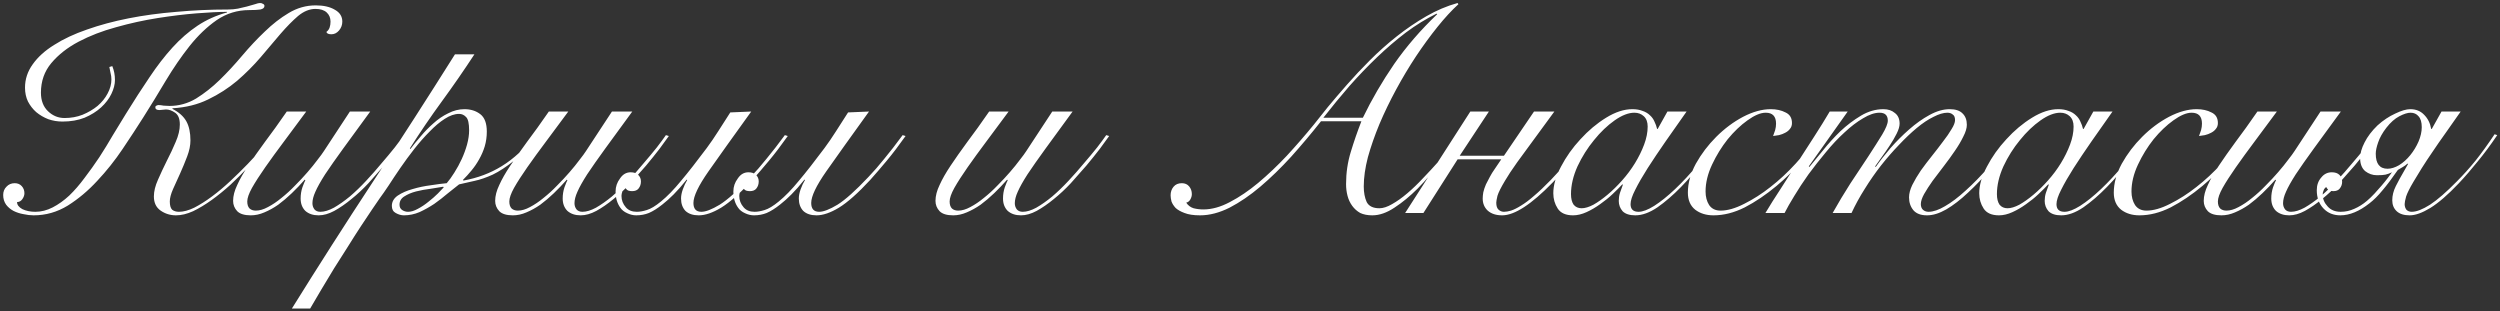 <?xml version="1.0" encoding="UTF-8"?> <svg xmlns="http://www.w3.org/2000/svg" width="763" height="95" viewBox="0 0 763 95" fill="none"><rect x="0" y="0" width="763" height="95" fill="#333333" stroke="none"/><path d="M83.864 41.42C82.963 42.62 81.793 44.06 80.353 45.74C78.974 47.42 77.444 49.16 75.763 50.96C74.084 52.76 72.284 54.56 70.364 56.36C68.444 58.1 66.523 59.66 64.603 61.04C62.684 62.42 60.794 63.56 58.934 64.46C57.074 65.3 55.334 65.72 53.714 65.72C51.974 65.72 50.413 65.24 49.033 64.28C47.654 63.32 46.964 61.88 46.964 59.96C46.964 58.4 47.383 56.69 48.224 54.83C49.063 52.91 49.964 50.99 50.923 49.07C51.944 47.09 52.843 45.17 53.623 43.31C54.464 41.39 54.883 39.62 54.883 38C54.883 36.26 54.404 35.06 53.444 34.4C52.483 33.74 51.553 33.41 50.654 33.41C50.353 33.41 50.023 33.44 49.663 33.5C49.303 33.56 48.974 33.59 48.673 33.59C47.834 33.59 47.413 33.32 47.413 32.78C47.413 32.48 47.533 32.3 47.773 32.24C48.014 32.12 48.194 32.06 48.313 32.06C48.794 32.06 49.334 32.12 49.934 32.24C50.593 32.3 51.194 32.33 51.733 32.33C54.614 32.33 57.313 31.58 59.834 30.08C62.353 28.52 64.754 26.63 67.034 24.41C69.374 22.13 71.653 19.67 73.874 17.03C76.153 14.33 78.463 11.87 80.803 9.65C83.144 7.37 85.573 5.48 88.094 3.98C90.674 2.42 93.433 1.64 96.374 1.64C98.773 1.64 100.724 2.09 102.224 2.99C103.724 3.83 104.474 5.03 104.474 6.59C104.474 7.61 104.144 8.51 103.484 9.29C102.824 10.07 102.044 10.46 101.144 10.46C100.244 10.46 99.734 10.22 99.614 9.74C100.094 9.38 100.424 8.93 100.604 8.39C100.784 7.85 100.874 7.25 100.874 6.59C100.874 5.45 100.484 4.52 99.704 3.8C98.924 3.08 97.784 2.72 96.284 2.72C94.484 2.72 92.713 3.44 90.974 4.88C89.293 6.32 87.493 8.15 85.573 10.37C83.713 12.53 81.704 14.9 79.543 17.48C77.383 20 74.984 22.4 72.344 24.68C69.704 26.9 66.763 28.79 63.523 30.35C60.343 31.91 56.714 32.81 52.633 33.05V33.23C54.614 34.25 56.023 35.51 56.864 37.01C57.703 38.51 58.123 40.46 58.123 42.86C58.123 44.36 57.794 45.98 57.133 47.72C56.474 49.46 55.754 51.2 54.974 52.94C54.194 54.62 53.474 56.21 52.813 57.71C52.154 59.21 51.824 60.47 51.824 61.49C51.824 62.69 52.063 63.53 52.544 64.01C53.084 64.43 53.773 64.64 54.614 64.64C55.993 64.64 57.553 64.22 59.294 63.38C61.033 62.48 62.834 61.34 64.694 59.96C66.553 58.58 68.413 57.02 70.273 55.28C72.133 53.54 73.903 51.8 75.584 50.06C77.263 48.32 78.763 46.67 80.084 45.11C81.463 43.49 82.543 42.14 83.323 41.06L83.864 41.42ZM34.273 20.18C34.813 21.5 35.084 22.91 35.084 24.41C35.084 25.73 34.724 27.14 34.004 28.64C33.283 30.14 32.233 31.52 30.854 32.78C29.474 34.04 27.794 35.09 25.814 35.93C23.834 36.71 21.584 37.1 19.064 37.1C17.564 37.1 16.123 36.86 14.743 36.38C13.364 35.84 12.133 35.12 11.053 34.22C10.034 33.32 9.194 32.24 8.534 30.98C7.934 29.72 7.634 28.31 7.634 26.75C7.634 24.17 8.414 21.8 9.974 19.64C11.534 17.42 13.723 15.44 16.544 13.7C19.363 11.9 22.694 10.34 26.534 9.02C30.433 7.64 34.663 6.5 39.224 5.6C43.783 4.7 48.644 4.04 53.803 3.62C58.964 3.14 64.213 2.9 69.553 2.9C70.633 2.9 71.653 2.81 72.614 2.63C73.633 2.39 74.534 2.18 75.314 2C76.334 1.7 77.174 1.46 77.834 1.28C78.493 1.04 79.004 0.92 79.364 0.92C79.724 0.92 80.023 1.01 80.263 1.19C80.564 1.31 80.713 1.52 80.713 1.82C80.713 2.36 80.293 2.72 79.454 2.9C78.674 3.02 77.534 3.08 76.034 3.08C72.433 3.08 69.133 4.1 66.133 6.14C63.194 8.18 60.434 10.82 57.853 14.06C55.334 17.24 52.904 20.78 50.563 24.68C48.283 28.52 46.004 32.24 43.724 35.84C41.864 38.78 39.764 41.99 37.423 45.47C35.084 48.95 32.504 52.19 29.683 55.19C26.924 58.19 23.924 60.71 20.683 62.75C17.444 64.73 13.963 65.72 10.243 65.72C9.284 65.72 8.264 65.6 7.184 65.36C6.104 65.18 5.084 64.85 4.124 64.37C3.224 63.89 2.474 63.26 1.874 62.48C1.274 61.64 0.974 60.65 0.974 59.51C0.974 58.49 1.304 57.65 1.964 56.99C2.624 56.27 3.464 55.91 4.484 55.91C5.384 55.91 6.104 56.21 6.644 56.81C7.184 57.41 7.454 58.13 7.454 58.97C7.454 59.57 7.244 60.17 6.824 60.77C6.404 61.37 5.864 61.67 5.204 61.67C5.204 62.51 5.744 63.23 6.824 63.83C7.964 64.37 9.284 64.64 10.784 64.64C12.584 64.64 14.354 64.19 16.093 63.29C17.834 62.39 19.514 61.19 21.134 59.69C22.753 58.13 24.314 56.33 25.814 54.29C27.373 52.25 28.873 50.15 30.314 47.99C31.753 45.77 33.133 43.52 34.453 41.24C35.834 38.96 37.154 36.8 38.413 34.76C40.934 30.68 43.334 26.96 45.614 23.6C47.894 20.18 50.233 17.15 52.633 14.51C55.033 11.87 57.584 9.65 60.283 7.85C62.983 6.05 65.984 4.7 69.284 3.8V3.62C66.883 3.62 63.794 3.77 60.014 4.07C56.294 4.37 52.334 4.85 48.133 5.51C43.934 6.17 39.703 7.1 35.444 8.3C31.244 9.44 27.433 10.91 24.014 12.71C20.593 14.51 17.803 16.7 15.643 19.28C13.543 21.8 12.493 24.8 12.493 28.28C12.493 30.68 13.213 32.57 14.653 33.95C16.093 35.33 17.773 36.02 19.694 36.02C21.674 36.02 23.503 35.69 25.183 35.03C26.924 34.31 28.453 33.41 29.773 32.33C31.093 31.19 32.114 29.93 32.834 28.55C33.614 27.11 34.004 25.67 34.004 24.23C34.004 23.57 33.913 22.91 33.733 22.25C33.614 21.53 33.493 20.93 33.373 20.45L34.273 20.18ZM93.464 34.04C91.124 37.22 88.874 40.25 86.714 43.13C84.554 46.01 82.634 48.65 80.954 51.05C79.274 53.45 77.924 55.55 76.904 57.35C75.944 59.09 75.464 60.47 75.464 61.49C75.464 62.45 75.704 63.17 76.184 63.65C76.664 64.07 77.294 64.28 78.074 64.28C79.214 64.28 80.444 63.92 81.764 63.2C83.144 62.48 84.524 61.55 85.904 60.41C87.344 59.27 88.724 58.01 90.044 56.63C91.424 55.25 92.684 53.9 93.824 52.58C95.024 51.2 96.044 49.94 96.884 48.8C97.784 47.66 98.444 46.76 98.864 46.1L106.784 34.04H112.994C109.754 38.48 106.994 42.26 104.714 45.38C102.494 48.44 100.664 51.05 99.224 53.21C97.844 55.37 96.854 57.14 96.254 58.52C95.654 59.84 95.354 61.01 95.354 62.03C95.354 62.75 95.564 63.38 95.984 63.92C96.404 64.4 97.004 64.64 97.784 64.64C98.984 64.64 100.364 64.22 101.924 63.38C103.484 62.48 105.104 61.34 106.784 59.96C108.464 58.52 110.114 56.93 111.734 55.19C113.414 53.39 114.974 51.62 116.414 49.88C117.914 48.14 119.264 46.52 120.464 45.02C121.664 43.46 122.594 42.2 123.254 41.24L124.154 41.51C123.434 42.53 122.474 43.85 121.274 45.47C120.074 47.03 118.724 48.71 117.224 50.51C115.724 52.25 114.134 54.05 112.454 55.91C110.774 57.71 109.034 59.33 107.234 60.77C105.494 62.21 103.754 63.41 102.014 64.37C100.334 65.27 98.744 65.72 97.244 65.72C95.564 65.72 94.214 65.27 93.194 64.37C92.234 63.41 91.754 62.15 91.754 60.59C91.754 59.39 91.934 58.25 92.294 57.17C92.714 56.03 93.014 55.31 93.194 55.01L93.014 54.83C91.754 56.27 90.434 57.65 89.054 58.97C87.674 60.29 86.294 61.46 84.914 62.48C83.534 63.44 82.124 64.22 80.684 64.82C79.304 65.42 77.924 65.72 76.544 65.72C74.624 65.72 73.244 65.3 72.404 64.46C71.564 63.56 71.144 62.51 71.144 61.31C71.144 59.81 71.564 58.19 72.404 56.45C73.184 54.71 74.294 52.76 75.734 50.6C77.174 48.44 78.884 46.01 80.864 43.31C82.904 40.61 85.124 37.52 87.524 34.04H93.464ZM144.794 16.58C141.614 21.44 138.314 26.21 134.894 30.89C131.474 35.57 128.204 40.37 125.084 45.29L125.264 45.47C126.164 44.27 127.214 42.98 128.414 41.6C129.614 40.16 130.904 38.84 132.284 37.64C133.664 36.38 135.164 35.36 136.784 34.58C138.404 33.74 140.054 33.32 141.734 33.32C143.654 33.32 145.274 33.83 146.594 34.85C147.914 35.87 148.574 37.64 148.574 40.16C148.574 41.72 148.364 43.22 147.944 44.66C147.524 46.04 146.954 47.36 146.234 48.62C145.574 49.82 144.794 50.96 143.894 52.04C143.054 53.06 142.184 54.02 141.284 54.92L141.464 55.1C145.784 54.32 149.684 52.85 153.164 50.69C156.704 48.53 160.214 45.29 163.694 40.97L164.414 41.33C161.714 44.63 159.194 47.21 156.854 49.07C154.514 50.93 152.354 52.34 150.374 53.3C148.394 54.2 146.564 54.83 144.884 55.19C143.204 55.55 141.614 55.91 140.114 56.27C139.094 57.05 137.924 57.98 136.604 59.06C135.344 60.14 133.994 61.19 132.554 62.21C131.114 63.17 129.614 64.01 128.054 64.73C126.494 65.39 124.904 65.72 123.284 65.72C122.444 65.72 121.604 65.48 120.764 65C119.984 64.58 119.594 63.86 119.594 62.84C119.594 61.58 120.194 60.53 121.394 59.69C122.654 58.85 124.154 58.19 125.894 57.71C127.694 57.17 129.554 56.78 131.474 56.54C133.394 56.24 135.014 56.03 136.334 55.91C137.114 55.01 137.894 53.93 138.674 52.67C139.514 51.35 140.264 49.97 140.924 48.53C141.584 47.09 142.124 45.62 142.544 44.12C142.964 42.56 143.174 41.12 143.174 39.8C143.174 37.7 142.874 36.35 142.274 35.75C141.674 35.09 140.954 34.76 140.114 34.76C138.734 34.76 137.264 35.27 135.704 36.29C134.204 37.25 132.674 38.54 131.114 40.16C129.554 41.72 127.994 43.49 126.434 45.47C124.934 47.39 123.524 49.31 122.204 51.23C120.884 53.15 119.684 54.95 118.604 56.63C117.524 58.25 116.624 59.54 115.904 60.5C115.364 61.28 114.584 62.42 113.564 63.92C112.544 65.42 111.404 67.13 110.144 69.05C108.884 70.97 107.564 73.04 106.184 75.26C104.744 77.48 103.334 79.7 101.954 81.92C100.574 84.2 99.254 86.39 97.994 88.49C96.734 90.59 95.624 92.48 94.664 94.16H89.084C97.184 81.14 105.434 68.24 113.834 55.46C122.294 42.62 130.634 29.66 138.854 16.58H144.794ZM124.544 64.64C125.444 64.64 126.434 64.34 127.514 63.74C128.654 63.14 129.734 62.42 130.754 61.58C131.834 60.74 132.794 59.9 133.634 59.06C134.474 58.22 135.074 57.59 135.434 57.17L135.254 56.99C134.234 57.17 132.944 57.38 131.384 57.62C129.884 57.8 128.414 58.07 126.974 58.43C125.594 58.79 124.394 59.3 123.374 59.96C122.414 60.56 121.934 61.4 121.934 62.48C121.934 63.2 122.204 63.74 122.744 64.1C123.284 64.46 123.884 64.64 124.544 64.64ZM173.444 34.04C171.104 37.22 168.854 40.25 166.694 43.13C164.534 46.01 162.614 48.65 160.934 51.05C159.254 53.45 157.904 55.55 156.884 57.35C155.924 59.09 155.444 60.47 155.444 61.49C155.444 62.45 155.684 63.17 156.164 63.65C156.644 64.07 157.274 64.28 158.054 64.28C159.194 64.28 160.424 63.92 161.744 63.2C163.124 62.48 164.504 61.55 165.884 60.41C167.324 59.27 168.704 58.01 170.024 56.63C171.404 55.25 172.664 53.9 173.804 52.58C175.004 51.2 176.024 49.94 176.864 48.8C177.764 47.66 178.424 46.76 178.844 46.1L186.764 34.04H192.974C189.734 38.48 186.974 42.26 184.694 45.38C182.474 48.44 180.644 51.05 179.204 53.21C177.824 55.37 176.834 57.14 176.234 58.52C175.634 59.84 175.334 61.01 175.334 62.03C175.334 62.75 175.544 63.38 175.964 63.92C176.384 64.4 176.984 64.64 177.764 64.64C178.964 64.64 180.344 64.22 181.904 63.38C183.464 62.48 185.084 61.34 186.764 59.96C188.444 58.52 190.094 56.93 191.714 55.19C193.394 53.39 194.954 51.62 196.394 49.88C197.894 48.14 199.244 46.52 200.444 45.02C201.644 43.46 202.574 42.2 203.234 41.24L204.134 41.51C203.414 42.53 202.454 43.85 201.254 45.47C200.054 47.03 198.704 48.71 197.204 50.51C195.704 52.25 194.114 54.05 192.434 55.91C190.754 57.71 189.014 59.33 187.214 60.77C185.474 62.21 183.734 63.41 181.994 64.37C180.314 65.27 178.724 65.72 177.224 65.72C175.544 65.72 174.194 65.27 173.174 64.37C172.214 63.41 171.734 62.15 171.734 60.59C171.734 59.39 171.914 58.25 172.274 57.17C172.694 56.03 172.994 55.31 173.174 55.01L172.994 54.83C171.734 56.27 170.414 57.65 169.034 58.97C167.654 60.29 166.274 61.46 164.894 62.48C163.514 63.44 162.104 64.22 160.664 64.82C159.284 65.42 157.904 65.72 156.524 65.72C154.604 65.72 153.224 65.3 152.384 64.46C151.544 63.56 151.124 62.51 151.124 61.31C151.124 59.81 151.544 58.19 152.384 56.45C153.164 54.71 154.274 52.76 155.714 50.6C157.154 48.44 158.864 46.01 160.844 43.31C162.884 40.61 165.104 37.52 167.504 34.04H173.444ZM229.275 34.04C223.695 41.78 219.345 47.87 216.225 52.31C213.165 56.69 211.635 59.9 211.635 61.94C211.635 63.74 212.445 64.64 214.065 64.64C215.385 64.64 217.245 63.92 219.645 62.48C222.045 60.98 225.195 58.16 229.095 54.02C230.655 52.4 232.275 50.54 233.955 48.44C235.695 46.34 237.555 43.94 239.535 41.24L240.435 41.51C238.395 44.39 236.475 46.91 234.675 49.07C232.875 51.23 231.195 53.18 229.635 54.92C225.915 58.94 222.735 61.76 220.095 63.38C217.515 64.94 215.235 65.72 213.255 65.72C211.515 65.72 210.165 65.27 209.205 64.37C208.305 63.41 207.855 62.15 207.855 60.59C207.855 59.75 208.035 58.82 208.395 57.8C208.755 56.78 209.205 55.82 209.745 54.92L209.565 54.83C208.185 56.57 206.865 58.07 205.605 59.33C204.405 60.53 203.265 61.55 202.185 62.39C200.685 63.59 199.305 64.46 198.045 65C196.845 65.48 195.555 65.72 194.175 65.72C193.275 65.72 192.375 65.51 191.475 65.09C190.515 64.67 189.795 64.1 189.315 63.38C188.355 62.06 187.875 60.41 187.875 58.43C187.875 56.99 188.325 55.67 189.225 54.47C190.065 53.21 191.145 52.58 192.465 52.58C193.485 52.58 194.265 52.85 194.805 53.39C195.345 53.93 195.615 54.59 195.615 55.37C195.615 56.21 195.375 56.93 194.895 57.53C194.475 58.07 193.815 58.34 192.915 58.34C192.495 58.34 192.105 58.28 191.745 58.16C191.325 57.98 190.995 57.62 190.755 57.08C190.395 57.38 190.125 57.83 189.945 58.43C189.765 58.97 189.675 59.42 189.675 59.78C189.675 61.1 190.125 62.27 191.025 63.29C191.805 64.19 192.915 64.64 194.355 64.64C195.255 64.64 196.275 64.46 197.415 64.1C198.615 63.74 200.055 62.87 201.735 61.49C203.655 59.93 205.695 57.83 207.855 55.19C210.075 52.55 212.685 49.22 215.685 45.2C216.885 43.58 218.055 41.87 219.195 40.07C220.395 38.21 221.625 36.29 222.885 34.31L229.275 34.04ZM265.222 34.04C259.642 41.78 255.292 47.87 252.172 52.31C249.112 56.69 247.582 59.9 247.582 61.94C247.582 63.74 248.392 64.64 250.012 64.64C251.332 64.64 253.192 63.92 255.592 62.48C257.992 60.98 261.142 58.16 265.042 54.02C266.602 52.4 268.222 50.54 269.902 48.44C271.642 46.34 273.502 43.94 275.482 41.24L276.382 41.51C274.342 44.39 272.422 46.91 270.622 49.07C268.822 51.23 267.142 53.18 265.582 54.92C261.862 58.94 258.682 61.76 256.042 63.38C253.462 64.94 251.182 65.72 249.202 65.72C247.462 65.72 246.112 65.27 245.152 64.37C244.252 63.41 243.802 62.15 243.802 60.59C243.802 59.75 243.982 58.82 244.342 57.8C244.702 56.78 245.152 55.82 245.692 54.92L245.512 54.83C244.132 56.57 242.812 58.07 241.552 59.33C240.352 60.53 239.212 61.55 238.132 62.39C236.632 63.59 235.252 64.46 233.992 65C232.792 65.48 231.502 65.72 230.122 65.72C229.222 65.72 228.322 65.51 227.422 65.09C226.462 64.67 225.742 64.1 225.262 63.38C224.302 62.06 223.822 60.41 223.822 58.43C223.822 56.99 224.272 55.67 225.172 54.47C226.012 53.21 227.092 52.58 228.412 52.58C229.432 52.58 230.212 52.85 230.752 53.39C231.292 53.93 231.562 54.59 231.562 55.37C231.562 56.21 231.322 56.93 230.842 57.53C230.422 58.07 229.762 58.34 228.862 58.34C228.442 58.34 228.052 58.28 227.692 58.16C227.272 57.98 226.942 57.62 226.702 57.08C226.342 57.38 226.072 57.83 225.892 58.43C225.712 58.97 225.622 59.42 225.622 59.78C225.622 61.1 226.072 62.27 226.972 63.29C227.752 64.19 228.862 64.64 230.302 64.64C231.202 64.64 232.222 64.46 233.362 64.1C234.562 63.74 236.002 62.87 237.682 61.49C239.602 59.93 241.642 57.83 243.802 55.19C246.022 52.55 248.632 49.22 251.632 45.2C252.832 43.58 254.002 41.87 255.142 40.07C256.342 38.21 257.572 36.29 258.832 34.31L265.222 34.04ZM307.829 34.04C305.489 37.22 303.239 40.25 301.079 43.13C298.919 46.01 296.999 48.65 295.319 51.05C293.639 53.45 292.289 55.55 291.269 57.35C290.309 59.09 289.829 60.47 289.829 61.49C289.829 62.45 290.069 63.17 290.549 63.65C291.029 64.07 291.659 64.28 292.439 64.28C293.579 64.28 294.809 63.92 296.129 63.2C297.509 62.48 298.889 61.55 300.269 60.41C301.709 59.27 303.089 58.01 304.409 56.63C305.789 55.25 307.049 53.9 308.189 52.58C309.389 51.2 310.409 49.94 311.249 48.8C312.149 47.66 312.809 46.76 313.229 46.1L321.149 34.04H327.359C324.119 38.48 321.359 42.26 319.079 45.38C316.859 48.44 315.029 51.05 313.589 53.21C312.209 55.37 311.219 57.14 310.619 58.52C310.019 59.84 309.719 61.01 309.719 62.03C309.719 62.75 309.929 63.38 310.349 63.92C310.769 64.4 311.369 64.64 312.149 64.64C313.349 64.64 314.729 64.22 316.289 63.38C317.849 62.48 319.469 61.34 321.149 59.96C322.829 58.52 324.479 56.93 326.099 55.19C327.779 53.39 329.339 51.62 330.779 49.88C332.279 48.14 333.629 46.52 334.829 45.02C336.029 43.46 336.959 42.2 337.619 41.24L338.519 41.51C337.799 42.53 336.839 43.85 335.639 45.47C334.439 47.03 333.089 48.71 331.589 50.51C330.089 52.25 328.499 54.05 326.819 55.91C325.139 57.71 323.399 59.33 321.599 60.77C319.859 62.21 318.119 63.41 316.379 64.37C314.699 65.27 313.109 65.72 311.609 65.72C309.929 65.72 308.579 65.27 307.559 64.37C306.599 63.41 306.119 62.15 306.119 60.59C306.119 59.39 306.299 58.25 306.659 57.17C307.079 56.03 307.379 55.31 307.559 55.01L307.379 54.83C306.119 56.27 304.799 57.65 303.419 58.97C302.039 60.29 300.659 61.46 299.279 62.48C297.899 63.44 296.489 64.22 295.049 64.82C293.669 65.42 292.289 65.72 290.909 65.72C288.989 65.72 287.609 65.3 286.769 64.46C285.929 63.56 285.509 62.51 285.509 61.31C285.509 59.81 285.929 58.19 286.769 56.45C287.549 54.71 288.659 52.76 290.099 50.6C291.539 48.44 293.249 46.01 295.229 43.31C297.269 40.61 299.489 37.52 301.889 34.04H307.829ZM403.169 37.01C400.229 40.73 397.199 44.33 394.079 47.81C390.959 51.23 387.809 54.29 384.629 56.99C381.509 59.63 378.389 61.76 375.269 63.38C372.149 64.94 369.149 65.72 366.269 65.72C364.289 65.72 362.699 65.48 361.499 65C360.359 64.58 359.459 64.07 358.799 63.47C358.199 62.81 357.779 62.15 357.539 61.49C357.359 60.77 357.269 60.14 357.269 59.6C357.269 58.58 357.569 57.71 358.169 56.99C358.769 56.27 359.609 55.91 360.689 55.91C361.649 55.91 362.399 56.24 362.939 56.9C363.479 57.56 363.749 58.34 363.749 59.24C363.749 59.78 363.599 60.32 363.299 60.86C362.999 61.4 362.579 61.73 362.039 61.85C362.579 62.69 363.329 63.26 364.289 63.56C365.249 63.8 366.239 63.92 367.259 63.92C369.839 63.92 372.539 63.17 375.359 61.67C378.239 60.17 381.119 58.22 383.999 55.82C386.939 53.36 389.849 50.6 392.729 47.54C395.609 44.42 398.369 41.24 401.009 38C402.149 36.56 403.559 34.79 405.239 32.69C406.979 30.59 408.929 28.31 411.089 25.85C413.249 23.39 415.589 20.9 418.109 18.38C420.689 15.8 423.419 13.37 426.299 11.09C429.179 8.81 432.179 6.77 435.299 4.97C438.419 3.17 441.599 1.82 444.839 0.92L445.109 1.28C443.069 3.14 440.939 5.45 438.719 8.21C436.499 10.97 434.309 13.97 432.149 17.21C430.049 20.39 428.039 23.75 426.119 27.29C424.199 30.83 422.489 34.37 420.989 37.91C419.549 41.39 418.379 44.75 417.479 47.99C416.639 51.23 416.219 54.2 416.219 56.9C416.219 58.76 416.519 60.35 417.119 61.67C417.779 62.93 419.069 63.56 420.989 63.56C422.129 63.56 423.419 63.14 424.859 62.3C426.359 61.46 427.919 60.35 429.539 58.97C431.159 57.59 432.749 56.06 434.309 54.38C435.929 52.7 437.459 51.05 438.899 49.43C440.339 47.75 441.629 46.19 442.769 44.75C443.909 43.25 444.809 42.05 445.469 41.15L446.099 41.42C444.059 44 441.899 46.73 439.619 49.61C437.339 52.49 435.029 55.13 432.689 57.53C430.349 59.87 427.979 61.82 425.579 63.38C423.239 64.94 420.989 65.72 418.829 65.72C417.389 65.72 416.159 65.48 415.139 65C414.179 64.46 413.369 63.74 412.709 62.84C412.049 61.94 411.569 60.92 411.269 59.78C410.969 58.64 410.819 57.44 410.819 56.18C410.819 52.76 411.299 49.49 412.259 46.37C413.219 43.19 414.299 40.07 415.499 37.01H403.169ZM415.949 35.93C418.649 30.35 421.829 24.89 425.489 19.55C429.209 14.21 433.589 9.14 438.629 4.34L438.449 4.16C435.269 5.72 432.149 7.64 429.089 9.92C426.089 12.2 423.149 14.72 420.269 17.48C417.389 20.24 414.569 23.18 411.809 26.3C409.109 29.42 406.469 32.63 403.889 35.93H415.949ZM448.74 34.04H454.41L445.5 47.54H459L468.18 34.04H474.39L463.05 49.52C461.43 51.8 460.2 53.66 459.36 55.1C458.1 57.2 457.32 58.76 457.02 59.78C456.78 60.8 456.66 61.49 456.66 61.85C456.66 62.87 456.9 63.59 457.38 64.01C457.86 64.43 458.4 64.64 459 64.64C459.6 64.64 460.32 64.52 461.16 64.28C462.06 63.98 463.08 63.47 464.22 62.75C465.42 62.03 466.74 61.04 468.18 59.78C469.68 58.52 471.39 56.9 473.31 54.92C476.49 51.68 480.24 47.12 484.56 41.24L485.46 41.51C481.26 47.39 477.39 52.13 473.85 55.73C467.37 62.39 462.24 65.72 458.46 65.72C456.6 65.72 455.13 65.24 454.05 64.28C453.03 63.32 452.52 62.09 452.52 60.59C452.52 60.05 452.58 59.42 452.7 58.7C452.88 57.92 453.15 57.11 453.51 56.27C453.81 55.67 454.2 54.92 454.68 54.02C455.16 53.12 455.64 52.34 456.12 51.68L458.19 48.62H444.87L434.43 65H428.85L448.74 34.04ZM508.898 34.04H514.748C512.528 37.16 510.398 40.19 508.358 43.13C506.318 46.07 504.488 48.8 502.868 51.32C501.308 53.78 500.048 55.97 499.088 57.89C498.128 59.75 497.648 61.22 497.648 62.3C497.648 63.86 498.458 64.64 500.078 64.64C501.338 64.64 502.928 64.04 504.848 62.84C506.828 61.58 508.958 59.87 511.238 57.71C513.518 55.55 515.858 53.03 518.258 50.15C520.658 47.27 522.938 44.21 525.098 40.97L525.638 41.15C524.018 43.61 522.098 46.28 519.878 49.16C517.718 51.98 515.438 54.62 513.038 57.08C510.638 59.54 508.238 61.61 505.838 63.29C503.438 64.91 501.188 65.72 499.088 65.72C497.348 65.72 496.058 65.3 495.218 64.46C494.438 63.56 494.048 62.51 494.048 61.31C494.048 60.47 494.168 59.66 494.408 58.88C494.708 58.04 495.008 57.2 495.308 56.36L495.128 56.27C494.348 57.11 493.358 58.1 492.158 59.24C491.018 60.32 489.758 61.34 488.378 62.3C487.058 63.26 485.678 64.07 484.238 64.73C482.798 65.39 481.418 65.72 480.098 65.72C477.878 65.72 476.318 65.03 475.418 63.65C474.518 62.27 474.068 60.71 474.068 58.97C474.068 56.51 474.848 53.81 476.408 50.87C477.968 47.87 479.948 45.08 482.348 42.5C484.748 39.86 487.358 37.67 490.178 35.93C492.998 34.19 495.668 33.32 498.188 33.32C499.388 33.32 500.438 33.5 501.338 33.86C502.238 34.16 502.988 34.61 503.588 35.21C504.188 35.75 504.638 36.38 504.938 37.1C505.298 37.82 505.568 38.57 505.748 39.35H505.928L508.898 34.04ZM479.468 59.24C479.468 60.62 479.738 61.7 480.278 62.48C480.878 63.2 481.688 63.56 482.708 63.56C483.728 63.56 484.928 63.2 486.308 62.48C487.688 61.7 489.128 60.68 490.628 59.42C492.128 58.16 493.598 56.72 495.038 55.1C496.538 53.42 497.858 51.65 498.998 49.79C500.138 47.93 501.068 46.04 501.788 44.12C502.508 42.2 502.868 40.37 502.868 38.63C502.868 37.25 502.478 36.2 501.698 35.48C500.918 34.76 499.958 34.4 498.818 34.4C497.018 34.4 495.008 35.18 492.788 36.74C490.568 38.3 488.468 40.31 486.488 42.77C484.508 45.17 482.828 47.84 481.448 50.78C480.128 53.72 479.468 56.54 479.468 59.24ZM555.009 42.41C553.629 44.63 551.799 47.03 549.519 49.61C547.299 52.13 544.869 54.5 542.229 56.72C538.989 59.42 535.749 61.61 532.509 63.29C529.269 64.91 526.089 65.72 522.969 65.72C520.749 65.72 518.889 65.15 517.389 64.01C515.889 62.81 515.139 61.07 515.139 58.79C515.139 55.91 515.949 52.97 517.569 49.97C519.249 46.97 521.319 44.24 523.779 41.78C526.299 39.26 529.029 37.22 531.969 35.66C534.969 34.1 537.789 33.32 540.429 33.32C542.169 33.32 543.669 33.65 544.929 34.31C546.249 34.91 546.909 35.99 546.909 37.55C546.909 38.27 546.699 38.87 546.279 39.35C545.919 39.83 545.439 40.22 544.839 40.52C544.299 40.82 543.669 41.06 542.949 41.24C542.289 41.36 541.689 41.45 541.149 41.51C541.389 40.91 541.599 40.31 541.779 39.71C541.959 39.05 542.049 38.39 542.049 37.73C542.049 35.51 540.999 34.4 538.899 34.4C537.339 34.4 535.479 35.18 533.319 36.74C531.219 38.24 529.209 40.16 527.289 42.5C525.429 44.84 523.839 47.42 522.519 50.24C521.199 53.06 520.539 55.79 520.539 58.43C520.539 60.05 520.899 61.43 521.619 62.57C522.399 63.71 523.569 64.28 525.129 64.28C527.229 64.28 529.629 63.59 532.329 62.21C535.089 60.83 537.759 59.12 540.339 57.08C543.039 54.98 545.619 52.58 548.079 49.88C550.599 47.12 552.699 44.45 554.379 41.87L555.009 42.41ZM538.809 65C540.129 62.78 541.659 60.35 543.399 57.71C545.079 55.07 546.789 52.4 548.529 49.7C550.329 46.94 552.069 44.24 553.749 41.6C555.489 38.9 557.049 36.38 558.429 34.04H563.919L552.039 50.78L552.219 50.96C553.359 49.58 554.739 47.9 556.359 45.92C557.979 43.88 559.749 41.93 561.669 40.07C563.649 38.21 565.749 36.62 567.969 35.3C570.189 33.98 572.469 33.32 574.809 33.32C576.249 33.32 577.419 33.71 578.319 34.49C579.279 35.21 579.759 36.29 579.759 37.73C579.759 38.57 579.459 39.59 578.859 40.79C578.259 41.99 577.539 43.22 576.699 44.48C575.919 45.68 575.109 46.85 574.269 47.99C573.429 49.13 572.769 50.06 572.289 50.78L572.469 50.96C573.729 49.16 575.229 47.24 576.969 45.2C578.769 43.16 580.659 41.27 582.639 39.53C584.679 37.73 586.749 36.26 588.849 35.12C591.009 33.92 593.079 33.32 595.059 33.32C596.799 33.32 598.089 33.74 598.929 34.58C599.829 35.42 600.279 36.59 600.279 38.09C600.279 39.11 599.919 40.31 599.199 41.69C598.539 43.07 597.669 44.54 596.589 46.1C595.569 47.6 594.459 49.13 593.259 50.69C592.059 52.25 590.919 53.75 589.839 55.19C588.819 56.63 587.949 57.98 587.229 59.24C586.569 60.44 586.239 61.46 586.239 62.3C586.239 63.02 586.449 63.59 586.869 64.01C587.349 64.43 587.919 64.64 588.579 64.64C590.019 64.64 591.699 64.07 593.619 62.93C595.599 61.79 597.699 60.2 599.919 58.16C602.199 56.12 604.569 53.69 607.029 50.87C609.489 47.99 611.979 44.84 614.499 41.42L615.219 41.78C612.759 45.14 610.299 48.29 607.839 51.23C605.379 54.11 602.979 56.63 600.639 58.79C598.359 60.95 596.139 62.66 593.979 63.92C591.879 65.12 589.929 65.72 588.129 65.72C586.269 65.72 584.889 65.21 583.989 64.19C583.089 63.11 582.639 61.79 582.639 60.23C582.639 59.09 582.969 57.83 583.629 56.45C584.349 55.01 585.219 53.54 586.239 52.04C587.319 50.54 588.459 49.04 589.659 47.54C590.859 46.04 591.969 44.6 592.989 43.22C594.069 41.84 594.939 40.58 595.599 39.44C596.319 38.3 596.679 37.37 596.679 36.65C596.679 35.81 596.439 35.24 595.959 34.94C595.539 34.58 594.999 34.4 594.339 34.4C593.139 34.4 591.729 34.82 590.109 35.66C588.489 36.44 586.779 37.58 584.979 39.08C583.239 40.52 581.439 42.23 579.579 44.21C577.719 46.13 575.889 48.23 574.089 50.51C572.349 52.73 570.699 55.1 569.139 57.62C567.579 60.08 566.229 62.54 565.089 65H559.329C561.009 62 562.809 59 564.729 56C566.709 53 568.539 50.24 570.219 47.72C571.899 45.14 573.309 42.92 574.449 41.06C575.589 39.14 576.159 37.73 576.159 36.83C576.159 35.21 575.319 34.4 573.639 34.4C572.139 34.4 570.459 34.97 568.599 36.11C566.739 37.19 564.849 38.63 562.929 40.43C561.009 42.17 559.119 44.18 557.259 46.46C555.399 48.68 553.629 50.93 551.949 53.21C550.329 55.49 548.889 57.68 547.629 59.78C546.369 61.82 545.379 63.56 544.659 65H538.809ZM638.889 34.04H644.739C642.519 37.16 640.389 40.19 638.349 43.13C636.309 46.07 634.479 48.8 632.859 51.32C631.299 53.78 630.039 55.97 629.079 57.89C628.119 59.75 627.639 61.22 627.639 62.3C627.639 63.86 628.449 64.64 630.069 64.64C631.329 64.64 632.919 64.04 634.839 62.84C636.819 61.58 638.949 59.87 641.229 57.71C643.509 55.55 645.849 53.03 648.249 50.15C650.649 47.27 652.929 44.21 655.089 40.97L655.629 41.15C654.009 43.61 652.089 46.28 649.869 49.16C647.709 51.98 645.429 54.62 643.029 57.08C640.629 59.54 638.229 61.61 635.829 63.29C633.429 64.91 631.179 65.72 629.079 65.72C627.339 65.72 626.049 65.3 625.209 64.46C624.429 63.56 624.039 62.51 624.039 61.31C624.039 60.47 624.159 59.66 624.399 58.88C624.699 58.04 624.999 57.2 625.299 56.36L625.119 56.27C624.339 57.11 623.349 58.1 622.149 59.24C621.009 60.32 619.749 61.34 618.369 62.3C617.049 63.26 615.669 64.07 614.229 64.73C612.789 65.39 611.409 65.72 610.089 65.72C607.869 65.72 606.309 65.03 605.409 63.65C604.509 62.27 604.059 60.71 604.059 58.97C604.059 56.51 604.839 53.81 606.399 50.87C607.959 47.87 609.939 45.08 612.339 42.5C614.739 39.86 617.349 37.67 620.169 35.93C622.989 34.19 625.659 33.32 628.179 33.32C629.379 33.32 630.429 33.5 631.329 33.86C632.229 34.16 632.979 34.61 633.579 35.21C634.179 35.75 634.629 36.38 634.929 37.1C635.289 37.82 635.559 38.57 635.739 39.35H635.919L638.889 34.04ZM609.459 59.24C609.459 60.62 609.729 61.7 610.269 62.48C610.869 63.2 611.679 63.56 612.699 63.56C613.719 63.56 614.919 63.2 616.299 62.48C617.679 61.7 619.119 60.68 620.619 59.42C622.119 58.16 623.589 56.72 625.029 55.1C626.529 53.42 627.849 51.65 628.989 49.79C630.129 47.93 631.059 46.04 631.779 44.12C632.499 42.2 632.859 40.37 632.859 38.63C632.859 37.25 632.469 36.2 631.689 35.48C630.909 34.76 629.949 34.4 628.809 34.4C627.009 34.4 624.999 35.18 622.779 36.74C620.559 38.3 618.459 40.31 616.479 42.77C614.499 45.17 612.819 47.84 611.439 50.78C610.119 53.72 609.459 56.54 609.459 59.24ZM684.999 42.41C683.619 44.63 681.789 47.03 679.509 49.61C677.289 52.13 674.859 54.5 672.219 56.72C668.979 59.42 665.739 61.61 662.499 63.29C659.259 64.91 656.079 65.72 652.959 65.72C650.739 65.72 648.879 65.15 647.379 64.01C645.879 62.81 645.129 61.07 645.129 58.79C645.129 55.91 645.939 52.97 647.559 49.97C649.239 46.97 651.309 44.24 653.769 41.78C656.289 39.26 659.019 37.22 661.959 35.66C664.959 34.1 667.779 33.32 670.419 33.32C672.159 33.32 673.659 33.65 674.919 34.31C676.239 34.91 676.899 35.99 676.899 37.55C676.899 38.27 676.689 38.87 676.269 39.35C675.909 39.83 675.429 40.22 674.829 40.52C674.289 40.82 673.659 41.06 672.939 41.24C672.279 41.36 671.679 41.45 671.139 41.51C671.379 40.91 671.589 40.31 671.769 39.71C671.949 39.05 672.039 38.39 672.039 37.73C672.039 35.51 670.989 34.4 668.889 34.4C667.329 34.4 665.469 35.18 663.309 36.74C661.209 38.24 659.199 40.16 657.279 42.5C655.419 44.84 653.829 47.42 652.509 50.24C651.189 53.06 650.529 55.79 650.529 58.43C650.529 60.05 650.889 61.43 651.609 62.57C652.389 63.71 653.559 64.28 655.119 64.28C657.219 64.28 659.619 63.59 662.319 62.21C665.079 60.83 667.749 59.12 670.329 57.08C673.029 54.98 675.609 52.58 678.069 49.88C680.589 47.12 682.689 44.45 684.369 41.87L684.999 42.41ZM694.9 34.04C692.56 37.22 690.31 40.25 688.15 43.13C685.99 46.01 684.07 48.65 682.39 51.05C680.71 53.45 679.36 55.55 678.34 57.35C677.38 59.09 676.9 60.47 676.9 61.49C676.9 62.45 677.14 63.17 677.62 63.65C678.1 64.07 678.73 64.28 679.51 64.28C680.65 64.28 681.88 63.92 683.2 63.2C684.58 62.48 685.96 61.55 687.34 60.41C688.78 59.27 690.16 58.01 691.48 56.63C692.86 55.25 694.12 53.9 695.26 52.58C696.46 51.2 697.48 49.94 698.32 48.8C699.22 47.66 699.88 46.76 700.3 46.1L708.22 34.04H714.43C711.19 38.48 708.43 42.26 706.15 45.38C703.93 48.44 702.1 51.05 700.66 53.21C699.28 55.37 698.29 57.14 697.69 58.52C697.09 59.84 696.79 61.01 696.79 62.03C696.79 62.75 697 63.38 697.42 63.92C697.84 64.4 698.44 64.64 699.22 64.64C700.42 64.64 701.8 64.22 703.36 63.38C704.92 62.48 706.54 61.34 708.22 59.96C709.9 58.52 711.55 56.93 713.17 55.19C714.85 53.39 716.41 51.62 717.85 49.88C719.35 48.14 720.7 46.52 721.9 45.02C723.1 43.46 724.03 42.2 724.69 41.24L725.59 41.51C724.87 42.53 723.91 43.85 722.71 45.47C721.51 47.03 720.16 48.71 718.66 50.51C717.16 52.25 715.57 54.05 713.89 55.91C712.21 57.71 710.47 59.33 708.67 60.77C706.93 62.21 705.19 63.41 703.45 64.37C701.77 65.27 700.18 65.72 698.68 65.72C697 65.72 695.65 65.27 694.63 64.37C693.67 63.41 693.19 62.15 693.19 60.59C693.19 59.39 693.37 58.25 693.73 57.17C694.15 56.03 694.45 55.31 694.63 55.01L694.45 54.83C693.19 56.27 691.87 57.65 690.49 58.97C689.11 60.29 687.73 61.46 686.35 62.48C684.97 63.44 683.56 64.22 682.12 64.82C680.74 65.42 679.36 65.72 677.98 65.72C676.06 65.72 674.68 65.3 673.84 64.46C673 63.56 672.58 62.51 672.58 61.31C672.58 59.81 673 58.19 673.84 56.45C674.62 54.71 675.73 52.76 677.17 50.6C678.61 48.44 680.32 46.01 682.3 43.31C684.34 40.61 686.56 37.52 688.96 34.04H694.9ZM751 34.04C749.26 36.5 747.7 38.72 746.32 40.7C744.94 42.62 743.65 44.48 742.45 46.28C741.25 48.02 740.14 49.7 739.12 51.32C738.16 52.88 737.32 54.26 736.6 55.46C735.46 57.38 734.71 58.88 734.35 59.96C734.05 61.04 733.9 61.82 733.9 62.3C733.9 62.96 734.08 63.53 734.44 64.01C734.86 64.43 735.4 64.64 736.06 64.64C737.5 64.64 739.36 63.92 741.64 62.48C743.92 60.98 746.65 58.61 749.83 55.37C751.75 53.45 753.64 51.35 755.5 49.07C757.36 46.73 759.31 44.03 761.35 40.97L762.16 41.24C760.18 44.18 758.2 46.85 756.22 49.25C754.3 51.65 752.35 53.9 750.37 56C747.13 59.42 744.25 61.91 741.73 63.47C739.27 64.97 737.17 65.72 735.43 65.72C733.69 65.72 732.37 65.3 731.47 64.46C730.57 63.62 730.12 62.51 730.12 61.13C730.12 59.69 730.48 58.25 731.2 56.81C731.92 55.37 732.79 53.78 733.81 52.04L734.98 49.97H734.71C734.41 50.27 733.96 50.6 733.36 50.96C732.82 51.26 732.31 51.56 731.83 51.86C730.09 54.38 728.53 56.45 727.15 58.07C725.83 59.69 724.51 61.01 723.19 62.03C720.07 64.49 717.1 65.72 714.28 65.72C712.18 65.72 710.47 65.03 709.15 63.65C707.77 62.21 707.08 60.35 707.08 58.07C707.08 56.51 707.53 55.22 708.43 54.2C709.27 53.12 710.35 52.58 711.67 52.58C712.69 52.58 713.47 52.85 714.01 53.39C714.55 53.93 714.82 54.62 714.82 55.46C714.82 56.24 714.58 56.93 714.1 57.53C713.68 58.07 713.02 58.34 712.12 58.34C711.64 58.34 711.22 58.25 710.86 58.07C710.5 57.89 710.2 57.56 709.96 57.08C709.54 57.38 709.27 57.74 709.15 58.16C708.97 58.58 708.88 58.97 708.88 59.33C708.88 60.71 709.39 61.94 710.41 63.02C711.37 64.1 712.69 64.64 714.37 64.64C715.81 64.64 717.19 64.34 718.51 63.74C719.89 63.14 721.18 62.33 722.38 61.31C723.16 60.65 723.94 59.9 724.72 59.06C725.5 58.22 726.22 57.41 726.88 56.63C727.6 55.79 728.23 55.01 728.77 54.29C729.31 53.57 729.73 53 730.03 52.58C729.25 52.94 728.59 53.18 728.05 53.3C727.51 53.42 726.64 53.48 725.44 53.48C724.12 53.48 722.92 53.06 721.84 52.22C720.82 51.32 720.31 50 720.31 48.26C720.31 46.82 720.76 45.23 721.66 43.49C722.56 41.69 723.88 39.95 725.62 38.27C727.36 36.71 729.16 35.51 731.02 34.67C732.88 33.77 734.41 33.32 735.61 33.32C737.35 33.32 738.76 33.89 739.84 35.03C740.98 36.17 741.7 37.61 742 39.35H742.18L745.15 34.04H751ZM739.12 38.81C739.12 37.31 738.79 36.2 738.13 35.48C737.53 34.76 736.72 34.4 735.7 34.4C734.8 34.4 733.66 34.76 732.28 35.48C730.9 36.2 729.58 37.37 728.32 38.99C727.12 40.55 726.28 42.05 725.8 43.49C725.32 44.87 725.08 46.01 725.08 46.91C725.08 49.97 726.28 51.5 728.68 51.5C729.76 51.5 730.93 51.14 732.19 50.42C733.45 49.64 734.59 48.62 735.61 47.36C736.63 46.1 737.47 44.72 738.13 43.22C738.79 41.66 739.12 40.19 739.12 38.81Z" fill="white"></path></svg> 